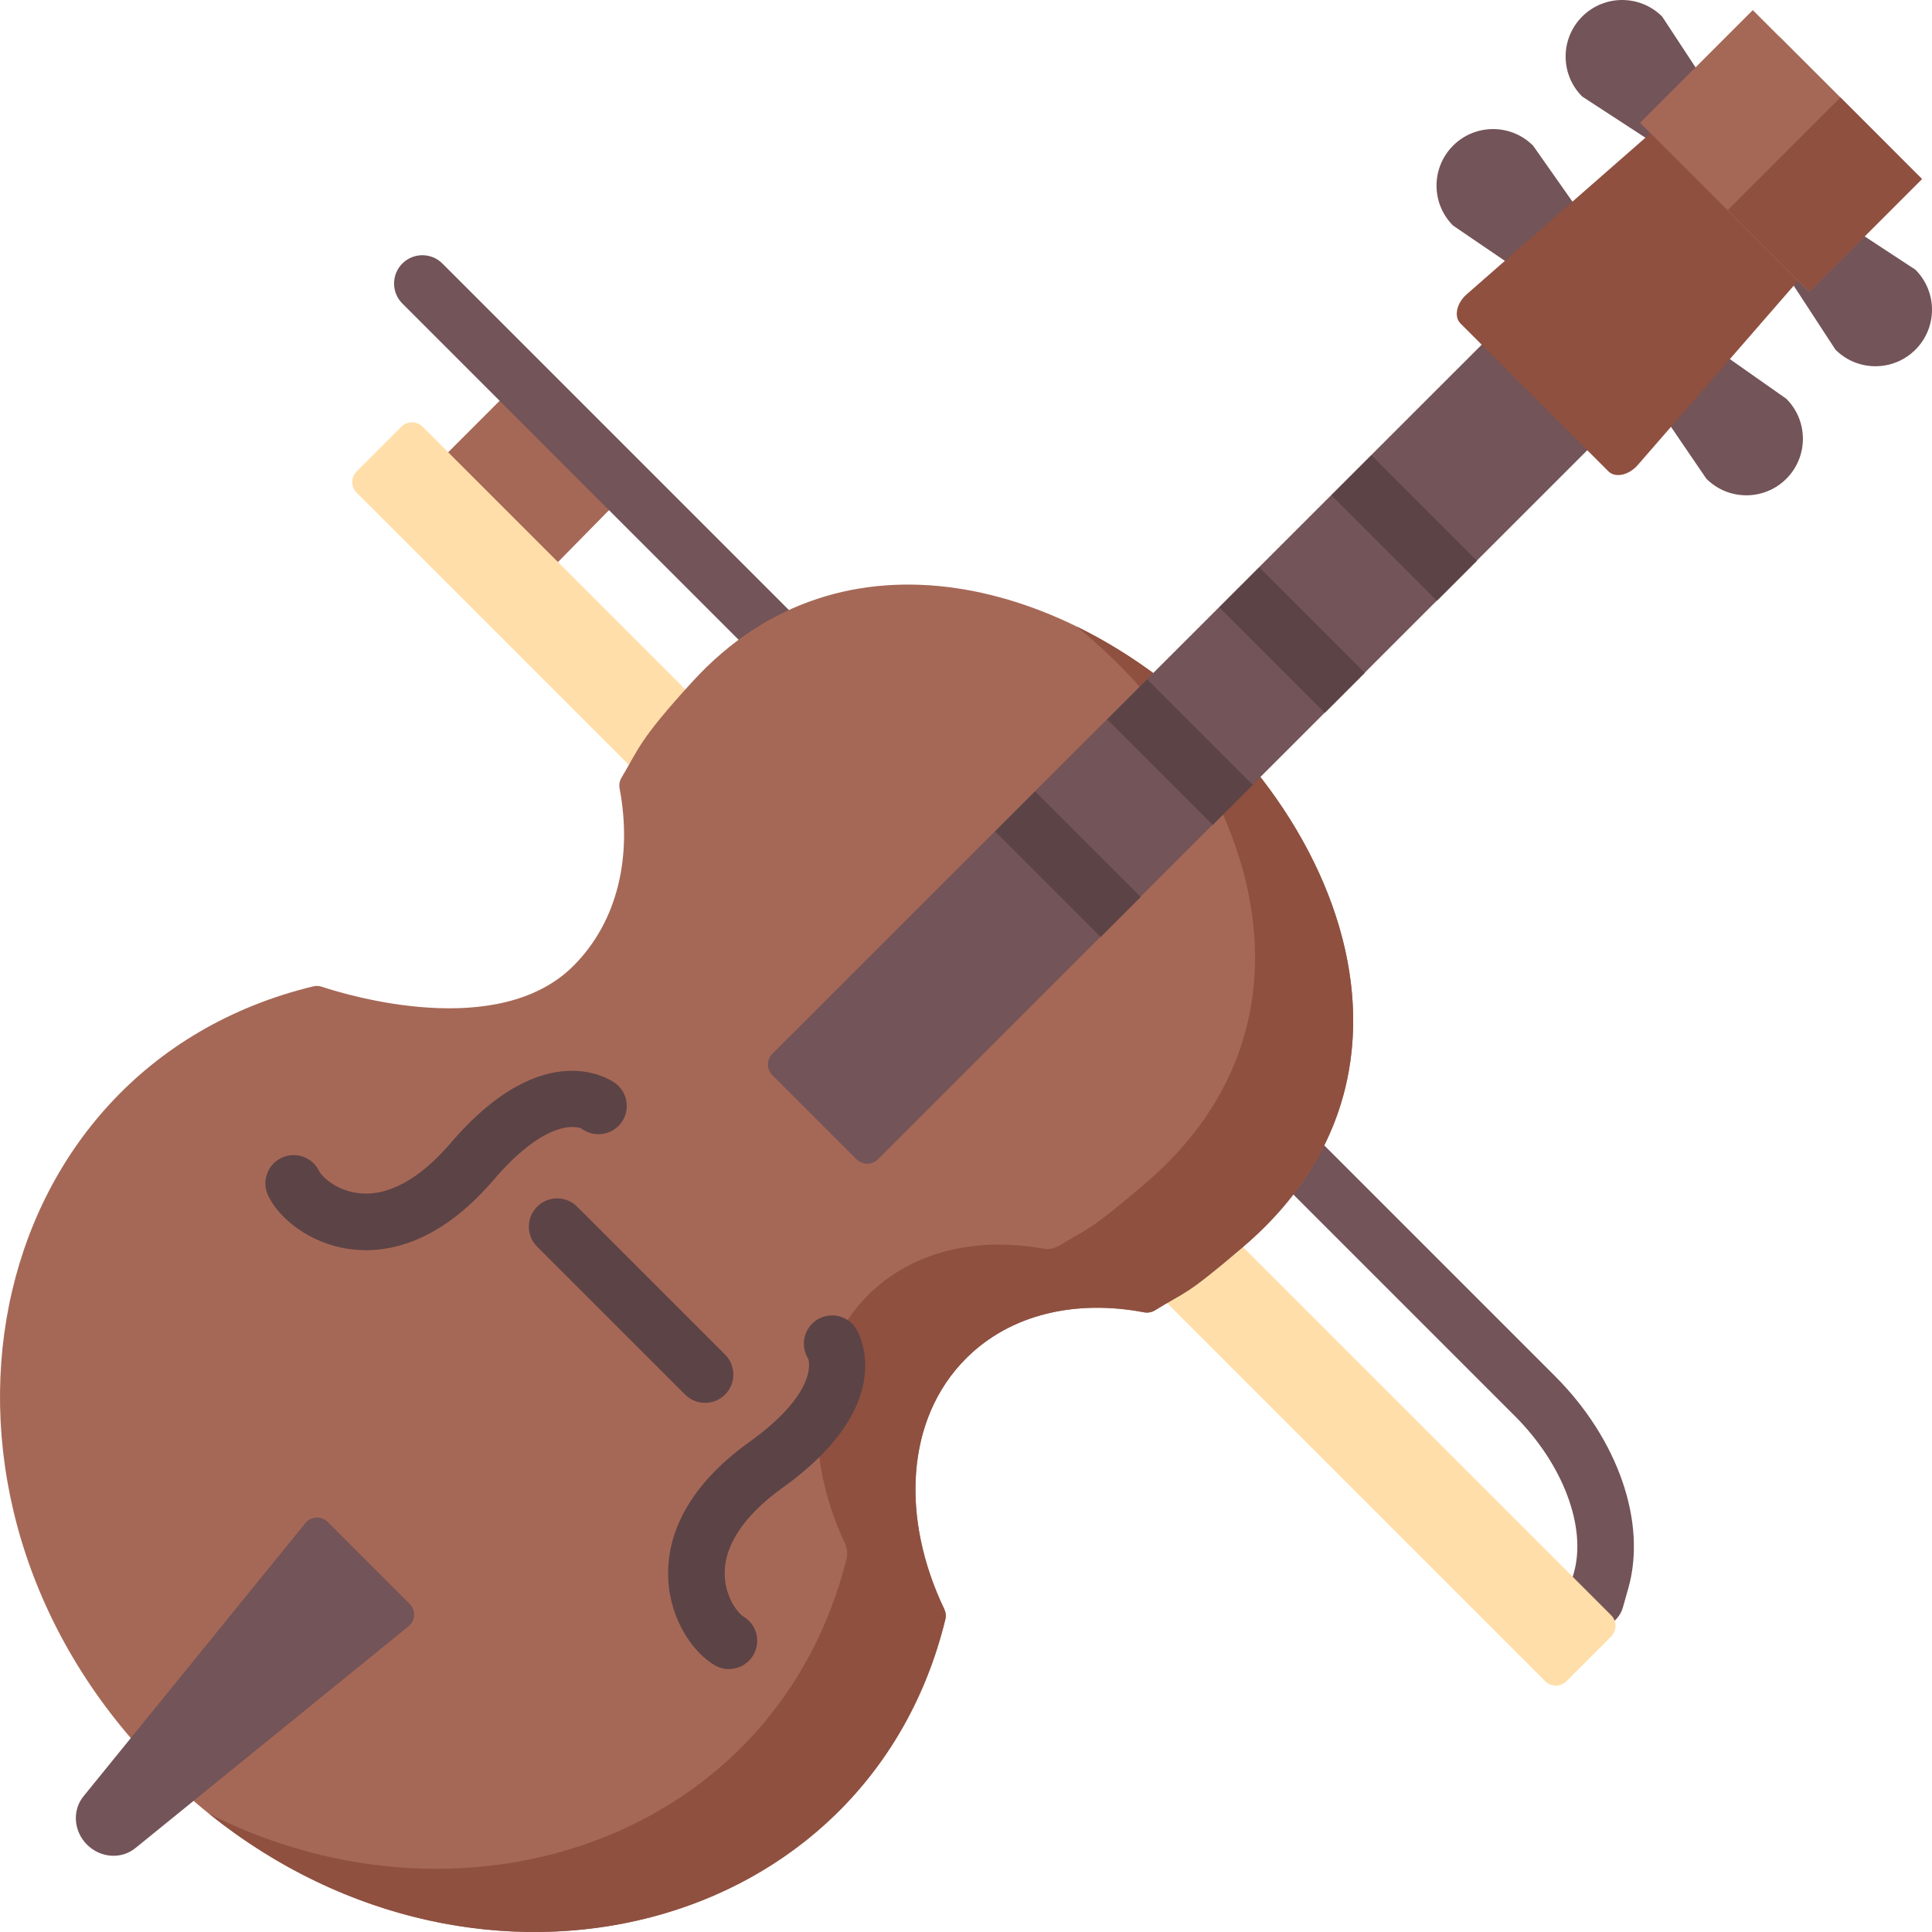 <?xml version="1.0" encoding="iso-8859-1"?>
<!-- Generator: Adobe Illustrator 19.0.0, SVG Export Plug-In . SVG Version: 6.00 Build 0)  -->
<svg version="1.1" id="Capa_1" xmlns="http://www.w3.org/2000/svg" xmlns:xlink="http://www.w3.org/1999/xlink" x="0px" y="0px"
	 viewBox="0 0 512.001 512.001" style="enable-background:new 0 0 512.001 512.001;" xml:space="preserve">
<polygon style="fill:#A66856;" points="144.112,152.779 166.648,129.851 137.711,100.914 114.979,123.646 "/>
<g>
	<path style="fill:#735458;" d="M422.867,431.447c-0.679,0-1.368-0.093-2.053-0.287c-3.984-1.131-6.298-5.279-5.166-9.264
		l1.438-5.066c3.43-12.083-2.837-28.771-15.593-41.527L106.629,80.438c-2.929-2.929-2.929-7.678,0-10.606
		c2.929-2.929,7.678-2.929,10.606,0l294.866,294.865c16.738,16.738,24.359,38.81,19.415,56.23l-1.438,5.067
		C429.141,429.294,426.136,431.447,422.867,431.447z"/>
	<path style="fill:#735458;" d="M452.207,126.876l-27.194-39.905l-39.927-27.186c-5.854-5.852-5.854-15.341,0-21.192l0,0
		c5.852-5.849,15.338-5.849,21.191,0l27.716,39.401l39.405,27.69c5.854,5.852,5.854,15.341,0,21.192l0,0
		C467.546,132.725,458.059,132.725,452.207,126.876z"/>
	<path style="fill:#735458;" d="M486.419,92.67l-26.49-40.617L419.298,25.58c-5.854-5.852-5.854-15.341,0-21.192l0,0
		c5.852-5.849,15.338-5.849,21.191,0l26.606,40.501l40.515,26.589c5.854,5.852,5.854,15.341,0,21.192l0,0
		C501.757,98.519,492.271,98.519,486.419,92.67z"/>
</g>
<path style="fill:#FFDEA9;" d="M112.006,113.088l314.958,314.958c1.562,1.562,1.562,4.095,0,5.657l-11.826,11.826
	c-1.562,1.562-4.095,1.562-5.657,0L94.523,130.571c-1.562-1.562-1.562-4.095,0-5.657l11.826-11.826
	C107.911,111.526,110.444,111.526,112.006,113.088z"/>
<path style="fill:#A66856;" d="M41.359,467.911C-28.873,396.022-6.162,282.969,83.036,261.39c0.732-0.177,1.498-0.141,2.213,0.096
	c7.026,2.329,46.852,14.34,66.717-5.525c11.761-11.761,15.628-29.044,12.233-47.013c-0.184-0.971-0.017-1.982,0.491-2.831
	c4.663-7.793,4.652-9.972,18.809-25.472c79.583-87.174,241.168,68.548,145.932,149.798c-15.794,13.47-14.952,11.564-23.342,16.799
	c-0.865,0.54-1.906,0.723-2.908,0.532c-18.015-3.431-35.361,0.42-47.15,12.204c-16.012,16.005-17.395,42.216-5.792,66.447
	c0.401,0.838,0.519,1.791,0.299,2.693C228.697,518.558,113.684,541.925,41.359,467.911z"/>
<path style="fill:#8F5040;" d="M285.304,166.023c45.7,37.173,69.954,103.458,18.116,147.683
	c-15.344,13.086-14.986,11.66-22.646,16.368c-1.282,0.788-2.813,1.102-4.294,0.835c-17.768-3.203-34.822,0.699-46.461,12.332
	c-15.857,15.85-17.367,41.711-6.125,65.744c0.607,1.297,0.793,2.762,0.444,4.151c-18.48,73.598-100.32,102.013-168.861,67.592
	c72.305,57.995,174.593,32.203,195.058-51.611c0.22-0.901,0.102-1.853-0.299-2.69c-11.603-24.231-10.221-50.443,5.792-66.448
	c11.789-11.784,29.135-15.635,47.15-12.204c1.002,0.191,2.043,0.008,2.908-0.532c8.39-5.235,7.547-3.33,23.342-16.799
	C390.455,278.382,346.032,195.743,285.304,166.023z"/>
<g>
	<path style="fill:#5C4346;" d="M193.16,442.324c-1.287,0-2.59-0.331-3.781-1.027c-5.556-3.251-11.772-11.801-12.29-22.89
		c-0.429-9.2,2.957-22.965,21.526-36.294c18.769-13.473,15.619-21.939,15.572-22.014c-2.211-3.502-1.165-8.134,2.338-10.346
		c3.502-2.211,8.134-1.165,10.346,2.338c0.5,0.792,11.892,19.667-19.509,42.208c-10.37,7.443-15.656,15.538-15.289,23.409
		c0.281,6.034,3.726,9.966,4.881,10.642c3.575,2.092,4.778,6.686,2.686,10.261C198.245,440.995,195.737,442.324,193.16,442.324z"/>
	<path style="fill:#5C4346;" d="M70.35,312.981c-0.11,1.282,0.108,2.609,0.7,3.855c2.764,5.814,10.751,12.738,21.755,14.201
		c9.13,1.214,23.134-0.983,38.001-18.345c15.028-17.548,23.194-13.687,23.265-13.634c3.301,2.503,8.005,1.856,10.508-1.445
		c2.503-3.3,1.856-8.005-1.445-10.508c-0.747-0.566-18.578-13.53-43.721,15.83c-8.302,9.695-16.819,14.271-24.63,13.232
		c-5.988-0.796-9.611-4.564-10.185-5.773c-1.779-3.741-6.253-5.332-9.994-3.553C72.109,308.028,70.57,310.414,70.35,312.981z"/>
	<path style="fill:#5C4346;" d="M186.851,371.773c-1.919,0-3.838-0.732-5.303-2.196l-39.199-39.192
		c-2.929-2.929-2.93-7.677-0.001-10.606c2.929-2.93,7.678-2.93,10.606-0.001l39.199,39.192c2.929,2.929,2.93,7.677,0.001,10.606
		C190.69,371.041,188.771,371.773,186.851,371.773z"/>
</g>
<g>
	<path style="fill:#735458;" d="M227.001,307.233l-22.323-22.311c-1.563-1.562-1.563-4.096,0-5.658L418.394,65.631l27.981,27.966
		L232.657,307.232C231.095,308.794,228.563,308.794,227.001,307.233z"/>
	<path style="fill:#735458;" d="M23.055,488.848L23.055,488.848c-3.549-3.548-3.953-9.085-0.934-12.802l58.803-72.403
		c1.495-1.841,4.256-1.984,5.933-0.307l21.725,21.721c1.678,1.678,1.535,4.439-0.307,5.934L35.86,489.782
		C32.141,492.8,26.604,492.396,23.055,488.848z"/>
</g>
<path style="fill:#8F5040;" d="M426.251,124.915L387.046,85.73c-1.802-1.801-1.048-5.38,1.629-7.725l76.413-66.952
	c2.351-2.06,5.36-2.425,6.943-0.843l29.473,29.458c1.576,1.575,1.221,4.566-0.82,6.913l-66.681,76.68
	C431.659,125.955,428.061,126.724,426.251,124.915z"/>
<polygon style="fill:#A66856;" points="509.311,47.471 479.446,77.336 457.813,55.702 434.644,32.543 464.509,2.678 487.677,25.837 
	"/>
<rect x="462.445" y="36.298" transform="matrix(-0.707 0.707 -0.707 -0.707 861.971 -253.849)" style="fill:#8F5040;" width="42.23" height="30.595"/>
<g>
	
		<rect x="352.316" y="132.374" transform="matrix(-0.707 -0.707 0.707 -0.707 536.302 501.892)" style="fill:#5C4346;" width="39.561" height="15"/>
	
		<rect x="322.614" y="162.074" transform="matrix(-0.707 -0.707 0.707 -0.707 464.597 531.591)" style="fill:#5C4346;" width="39.561" height="15"/>
	
		<rect x="292.919" y="191.781" transform="matrix(-0.707 -0.707 0.707 -0.707 392.899 561.306)" style="fill:#5C4346;" width="39.561" height="15"/>
	
		<rect x="263.218" y="221.471" transform="matrix(-0.707 -0.707 0.707 -0.707 321.201 590.988)" style="fill:#5C4346;" width="39.561" height="15"/>
</g>
<g>
</g>
<g>
</g>
<g>
</g>
<g>
</g>
<g>
</g>
<g>
</g>
<g>
</g>
<g>
</g>
<g>
</g>
<g>
</g>
<g>
</g>
<g>
</g>
<g>
</g>
<g>
</g>
<g>
</g>
</svg>
